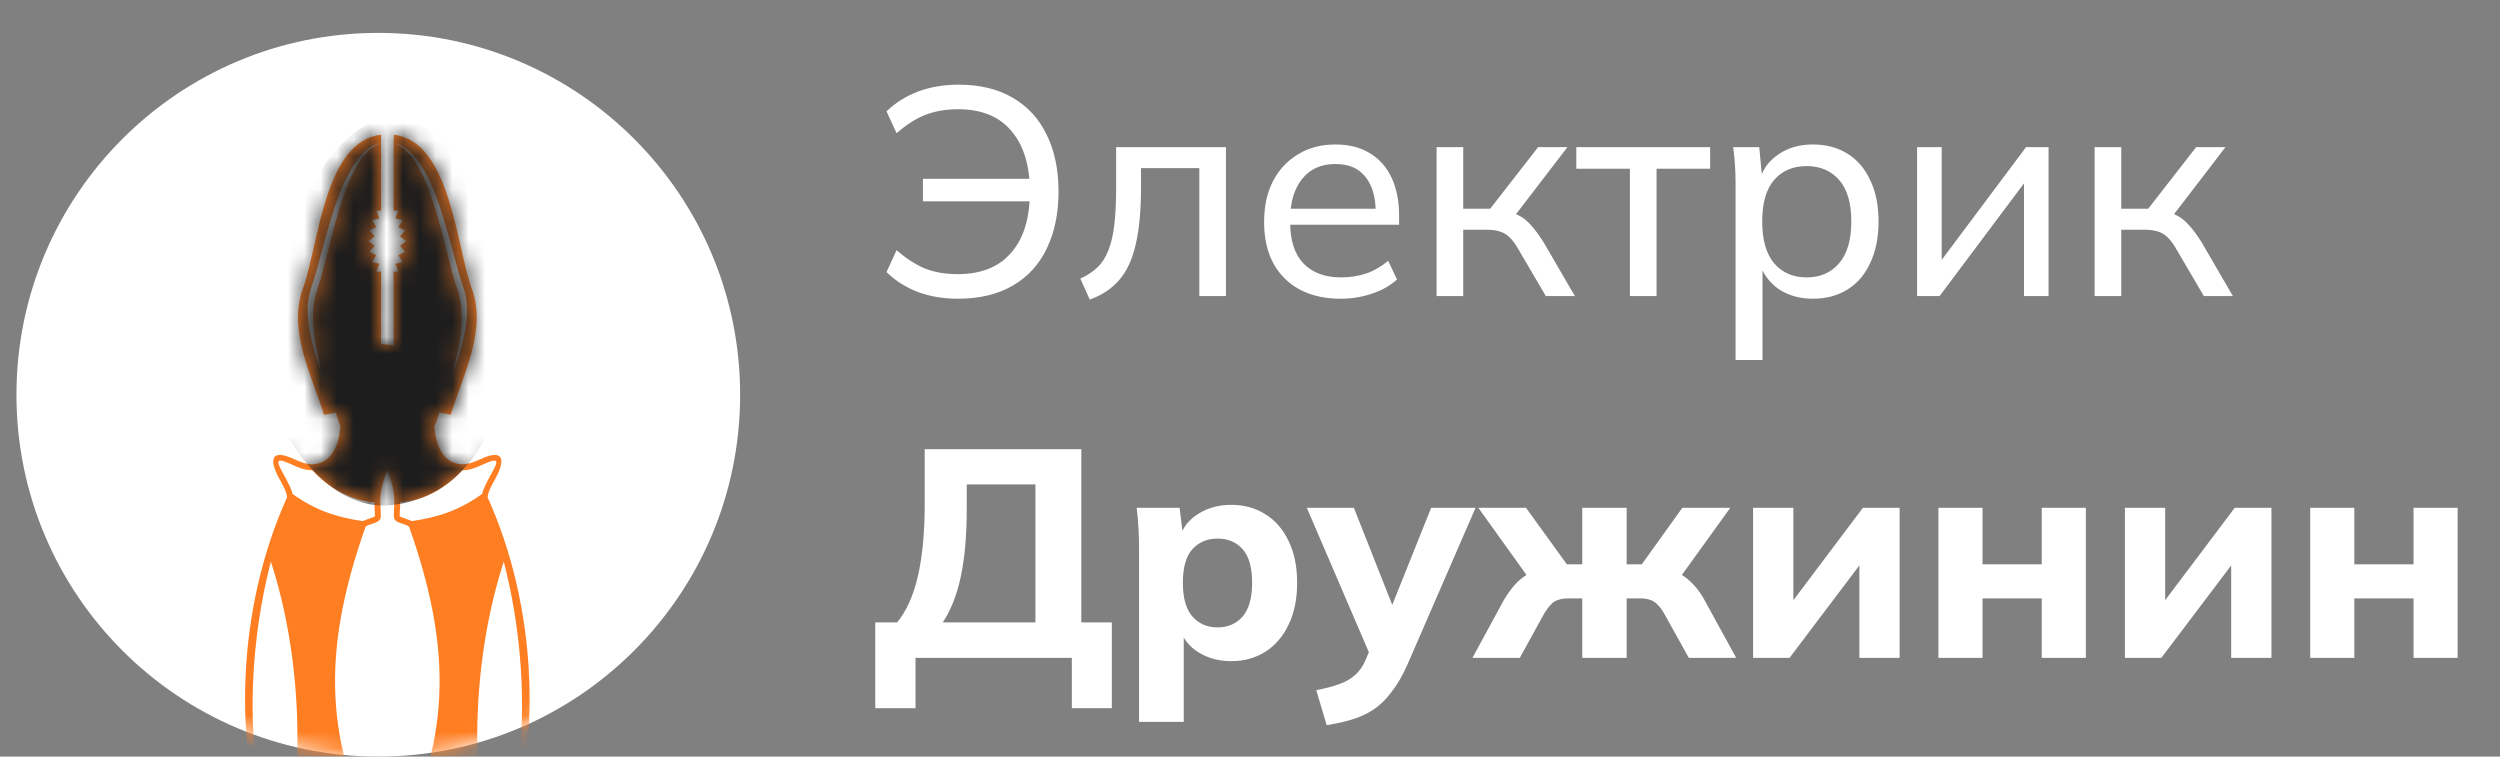 <?xml version="1.0" encoding="UTF-8"?> <svg xmlns="http://www.w3.org/2000/svg" width="152" height="46" viewBox="0 0 152 46" fill="none"><rect x="0" y="0" width="152" height="46" fill="#808080" stroke="none"/><g clip-path="url(#clip0_17_194)"><circle cx="23" cy="24" r="22" fill="white"></circle><mask id="mask0_17_194" style="mask-type:alpha" maskUnits="userSpaceOnUse" x="1" y="2" width="44" height="44"><circle cx="23" cy="24" r="22" fill="white"></circle></mask><g mask="url(#mask0_17_194)"><path fill-rule="evenodd" clip-rule="evenodd" d="M27.084 24.166C27.738 21.953 28.474 19.491 27.802 17.581C26.995 15.288 26.219 9.504 23.974 8.693C26.469 9.358 27.293 14.975 28.164 17.451C28.873 19.468 27.777 21.83 27.084 24.166ZM23.168 16.514L22.881 16.512L23.065 16.038L22.619 15.936L22.878 15.509L22.457 15.311L22.783 14.947L22.402 14.661L22.783 14.374L22.456 14.01L22.878 13.812L22.618 13.385L23.064 13.282L22.88 12.809L23.168 12.806L23.168 11.925L23.168 8.534L23.168 8.186C19.702 8.592 19.378 14.924 18.413 17.557C17.483 20.096 18.974 22.863 19.7 25.22L20.428 25.087C20.486 25.324 20.604 25.687 20.695 25.879C20.635 26.996 20.192 28.115 19.113 28.225C18.649 28.251 18.265 28.093 17.849 27.901C16.47 27.269 16.359 27.957 16.966 29.077C17.159 29.433 17.404 29.82 17.456 30.23C14.46 36.861 13.992 45.389 16.613 52.31C17.064 53.502 17.641 54.687 18.434 55.694C21.03 58.989 24.416 54.034 22.964 51.269C19.491 44.653 19.777 38.974 22.23 32.014C22.523 31.805 23.147 31.829 23.153 31.4C23.158 31.034 23.115 30.673 23.124 30.306C23.153 29.692 23.333 29.127 23.55 28.57C23.549 28.566 23.935 29.447 23.976 30.307C23.985 30.673 23.942 31.034 23.947 31.4C23.953 31.829 24.577 31.805 24.869 32.014C27.323 38.973 27.608 44.653 24.135 51.269C22.683 54.034 26.069 58.989 28.665 55.693C29.458 54.687 30.035 53.502 30.486 52.31C33.108 45.389 32.639 36.861 29.644 30.23C29.696 29.82 29.941 29.432 30.134 29.077C30.741 27.957 30.629 27.269 29.251 27.901C28.834 28.092 28.451 28.251 27.986 28.225C26.908 28.116 26.467 27.012 26.408 25.894C26.545 25.627 26.641 25.352 26.701 25.077L27.4 25.22C28.125 22.863 29.616 20.096 28.686 17.557C27.724 14.93 27.399 8.62 23.953 8.19L23.932 8.534L23.931 11.925L23.931 12.807L24.22 12.809L24.036 13.282L24.481 13.385L24.222 13.812L24.643 14.01L24.317 14.374L24.698 14.661L24.317 14.947L24.643 15.311L24.221 15.51L24.481 15.936L24.035 16.039L24.219 16.512L23.931 16.514L23.931 17.396L23.932 20.985L23.168 20.921L23.168 17.396L23.168 16.514ZM23.126 8.693C20.631 9.358 19.807 14.975 18.936 17.451C18.225 19.474 19.33 21.846 20.023 24.188C19.367 21.97 18.624 19.497 19.298 17.581C20.105 15.288 20.881 9.504 23.126 8.693ZM19 28.59C19.913 29.623 21.36 30.461 22.758 30.533C22.764 30.822 22.8 31.106 22.796 31.396C22.796 31.422 22.146 31.626 22.06 31.684C20.425 31.447 19.135 31.004 17.785 30.03C17.719 29.716 17.494 29.301 17.28 28.906C16.869 28.149 16.599 27.72 17.7 28.225C18.084 28.401 18.52 28.601 19 28.59ZM24.342 30.533C25.74 30.461 27.187 29.623 28.1 28.59C28.58 28.601 29.015 28.401 29.399 28.225C30.501 27.72 30.23 28.149 29.82 28.906C29.606 29.3 29.381 29.716 29.314 30.029C27.964 31.004 26.675 31.447 25.039 31.684C24.953 31.626 24.303 31.422 24.303 31.396C24.299 31.106 24.336 30.822 24.342 30.533ZM29.928 52.795C28.491 46.945 28.771 39.875 30.629 34.147C32.128 39.934 32.309 47.204 29.928 52.795ZM16.47 34.147C18.329 39.875 18.608 46.945 17.171 52.795C14.79 47.204 14.971 39.934 16.47 34.147Z" fill="#FF7E22"></path><mask id="mask1_17_194" style="mask-type:alpha" maskUnits="userSpaceOnUse" x="14" y="8" width="19" height="49"><path fill-rule="evenodd" clip-rule="evenodd" d="M27.084 24.166C27.738 21.953 28.474 19.491 27.802 17.581C26.995 15.288 26.219 9.504 23.974 8.693C26.469 9.358 27.293 14.975 28.164 17.451C28.873 19.468 27.777 21.83 27.084 24.166ZM23.168 16.514L22.881 16.512L23.065 16.038L22.619 15.936L22.878 15.509L22.457 15.311L22.783 14.947L22.402 14.661L22.783 14.374L22.456 14.01L22.878 13.812L22.618 13.385L23.064 13.282L22.88 12.809L23.168 12.806L23.168 11.925L23.168 8.534L23.168 8.186C19.702 8.592 19.378 14.924 18.413 17.557C17.483 20.096 18.974 22.863 19.7 25.22L20.428 25.087C20.486 25.324 20.604 25.687 20.695 25.879C20.635 26.996 20.192 28.115 19.113 28.225C18.649 28.251 18.265 28.093 17.849 27.901C16.47 27.269 16.359 27.957 16.966 29.077C17.159 29.433 17.404 29.82 17.456 30.23C14.46 36.861 13.992 45.389 16.613 52.31C17.064 53.502 17.641 54.687 18.434 55.694C21.03 58.989 24.416 54.034 22.964 51.269C19.491 44.653 19.777 38.974 22.23 32.014C22.523 31.805 23.147 31.829 23.153 31.4C23.158 31.034 23.115 30.673 23.124 30.306C23.153 29.692 23.333 29.127 23.55 28.57C23.549 28.566 23.935 29.447 23.976 30.307C23.985 30.673 23.942 31.034 23.947 31.4C23.953 31.829 24.577 31.805 24.869 32.014C27.323 38.973 27.608 44.653 24.135 51.269C22.683 54.034 26.069 58.989 28.665 55.693C29.458 54.687 30.035 53.502 30.486 52.31C33.108 45.389 32.639 36.861 29.644 30.23C29.696 29.82 29.941 29.432 30.134 29.077C30.741 27.957 30.629 27.269 29.251 27.901C28.834 28.092 28.451 28.251 27.986 28.225C26.908 28.116 26.467 27.012 26.408 25.894C26.545 25.627 26.641 25.352 26.701 25.077L27.4 25.22C28.125 22.863 29.616 20.096 28.686 17.557C27.724 14.93 27.399 8.62 23.953 8.19L23.932 8.534L23.931 11.925L23.931 12.807L24.22 12.809L24.036 13.282L24.481 13.385L24.222 13.812L24.643 14.01L24.317 14.374L24.698 14.661L24.317 14.947L24.643 15.311L24.221 15.51L24.481 15.936L24.035 16.039L24.219 16.512L23.931 16.514L23.931 17.396L23.932 20.985L23.168 20.921L23.168 17.396L23.168 16.514ZM23.126 8.693C20.631 9.358 19.807 14.975 18.936 17.451C18.225 19.474 19.33 21.846 20.023 24.188C19.367 21.97 18.624 19.497 19.298 17.581C20.105 15.288 20.881 9.504 23.126 8.693ZM19 28.59C19.913 29.623 21.36 30.461 22.758 30.533C22.764 30.822 22.8 31.106 22.796 31.396C22.796 31.422 22.146 31.626 22.06 31.684C20.425 31.447 19.135 31.004 17.785 30.03C17.719 29.716 17.494 29.301 17.28 28.906C16.869 28.149 16.599 27.72 17.7 28.225C18.084 28.401 18.52 28.601 19 28.59ZM24.342 30.533C25.74 30.461 27.187 29.623 28.1 28.59C28.58 28.601 29.015 28.401 29.399 28.225C30.501 27.72 30.23 28.149 29.82 28.906C29.606 29.3 29.381 29.716 29.314 30.029C27.964 31.004 26.675 31.447 25.039 31.684C24.953 31.626 24.303 31.422 24.303 31.396C24.299 31.106 24.336 30.822 24.342 30.533ZM29.928 52.795C28.491 46.945 28.771 39.875 30.629 34.147C32.128 39.934 32.309 47.204 29.928 52.795ZM16.47 34.147C18.329 39.875 18.608 46.945 17.171 52.795C14.79 47.204 14.971 39.934 16.47 34.147Z" fill="#FF7E22"></path></mask><g mask="url(#mask1_17_194)"><path d="M30.948 21.746C30.223 27.27 27.514 30.465 23.55 30.729C19.587 30.994 15.435 25.384 16.16 19.86C16.885 14.335 20.143 6.663 24.343 7.214C28.542 7.765 31.673 16.221 30.948 21.746Z" fill="#1D1D1D"></path></g></g><path d="M58.238 18.162C57.35 18.162 56.534 18.024 55.79 17.748C55.058 17.46 54.428 17.058 53.9 16.542L54.512 15.21C55.088 15.714 55.664 16.086 56.24 16.326C56.816 16.554 57.476 16.668 58.22 16.668C59.624 16.668 60.698 16.248 61.442 15.408C62.198 14.568 62.588 13.38 62.612 11.844L63.134 12.24H56.114V10.872H63.098L62.612 11.34C62.564 9.864 62.168 8.712 61.424 7.884C60.692 7.056 59.636 6.642 58.256 6.642C57.512 6.642 56.846 6.756 56.258 6.984C55.682 7.212 55.1 7.584 54.512 8.1L53.9 6.768C54.452 6.24 55.094 5.838 55.826 5.562C56.57 5.286 57.392 5.148 58.292 5.148C59.576 5.148 60.668 5.412 61.568 5.94C62.48 6.468 63.17 7.218 63.638 8.19C64.118 9.162 64.358 10.314 64.358 11.646C64.358 12.978 64.118 14.136 63.638 15.12C63.17 16.092 62.48 16.842 61.568 17.37C60.656 17.898 59.546 18.162 58.238 18.162ZM66.259 18.216L65.683 16.938C66.103 16.746 66.451 16.518 66.727 16.254C67.015 15.978 67.237 15.63 67.393 15.21C67.561 14.79 67.681 14.268 67.753 13.644C67.825 13.02 67.861 12.264 67.861 11.376V8.946H74.539V18H72.919V10.224H69.373V11.412C69.373 12.804 69.265 13.956 69.049 14.868C68.845 15.768 68.515 16.482 68.059 17.01C67.615 17.538 67.015 17.94 66.259 18.216ZM81.519 18.162C80.079 18.162 78.939 17.748 78.1 16.92C77.272 16.092 76.858 14.952 76.858 13.5C76.858 12.54 77.037 11.712 77.397 11.016C77.769 10.308 78.279 9.762 78.927 9.378C79.576 8.982 80.332 8.784 81.195 8.784C82.023 8.784 82.725 8.964 83.302 9.324C83.877 9.672 84.316 10.17 84.615 10.818C84.915 11.466 85.066 12.234 85.066 13.122V13.662H78.135V12.69H83.95L83.644 12.924C83.644 11.988 83.433 11.262 83.013 10.746C82.606 10.23 81.999 9.972 81.195 9.972C80.32 9.972 79.641 10.278 79.162 10.89C78.681 11.49 78.442 12.312 78.442 13.356V13.518C78.442 14.622 78.712 15.456 79.251 16.02C79.803 16.584 80.566 16.866 81.537 16.866C82.078 16.866 82.582 16.788 83.049 16.632C83.517 16.476 83.968 16.218 84.4 15.858L84.939 16.992C84.531 17.364 84.022 17.652 83.409 17.856C82.809 18.06 82.18 18.162 81.519 18.162ZM87.345 18V8.946H88.965V12.69H90.603L93.519 8.946H95.301L91.917 13.356L91.485 12.852C91.833 12.888 92.133 12.978 92.385 13.122C92.637 13.254 92.877 13.452 93.105 13.716C93.345 13.98 93.603 14.334 93.879 14.778L95.751 18H93.987L92.349 15.21C92.169 14.886 91.989 14.634 91.809 14.454C91.629 14.274 91.425 14.148 91.197 14.076C90.981 14.004 90.705 13.968 90.369 13.968H88.965V18H87.345ZM99.098 18V10.26H95.84V8.946H103.976V10.26H100.718V18H99.098ZM105.522 21.888V11.088C105.522 10.74 105.51 10.386 105.486 10.026C105.462 9.666 105.426 9.306 105.378 8.946H106.962L107.16 11.034H106.962C107.142 10.338 107.526 9.792 108.114 9.396C108.702 8.988 109.404 8.784 110.22 8.784C111.024 8.784 111.726 8.97 112.326 9.342C112.926 9.714 113.388 10.254 113.712 10.962C114.048 11.658 114.216 12.492 114.216 13.464C114.216 14.436 114.048 15.276 113.712 15.984C113.388 16.692 112.926 17.232 112.326 17.604C111.726 17.976 111.024 18.162 110.22 18.162C109.416 18.162 108.72 17.964 108.132 17.568C107.556 17.16 107.166 16.614 106.962 15.93H107.16V21.888H105.522ZM109.842 16.866C110.67 16.866 111.33 16.578 111.822 16.002C112.314 15.426 112.56 14.58 112.56 13.464C112.56 12.348 112.314 11.508 111.822 10.944C111.33 10.38 110.67 10.098 109.842 10.098C109.014 10.098 108.354 10.38 107.862 10.944C107.382 11.508 107.142 12.348 107.142 13.464C107.142 14.58 107.382 15.426 107.862 16.002C108.354 16.578 109.014 16.866 109.842 16.866ZM116.56 18V8.946H118.054V16.452H117.568L123.184 8.946H124.552V18H123.058V10.476H123.562L117.928 18H116.56ZM127.353 18V8.946H128.973V12.69H130.611L133.527 8.946H135.309L131.925 13.356L131.493 12.852C131.841 12.888 132.141 12.978 132.393 13.122C132.645 13.254 132.885 13.452 133.113 13.716C133.353 13.98 133.611 14.334 133.887 14.778L135.759 18H133.995L132.357 15.21C132.177 14.886 131.997 14.634 131.817 14.454C131.637 14.274 131.433 14.148 131.205 14.076C130.989 14.004 130.713 13.968 130.377 13.968H128.973V18H127.353Z" fill="white"></path><path d="M53.216 43.06V37.84H54.548C55.112 37.156 55.532 36.22 55.808 35.032C56.084 33.832 56.222 32.374 56.222 30.658V27.31H65.744V37.84H67.598V43.06H65.168V40H55.664V43.06H53.216ZM57.32 37.84H62.954V29.452H58.778V30.928C58.778 32.548 58.658 33.922 58.418 35.05C58.178 36.178 57.812 37.108 57.32 37.84ZM69.254 43.888V33.25C69.254 32.866 69.242 32.476 69.218 32.08C69.194 31.672 69.158 31.27 69.11 30.874H71.72L71.936 32.656H71.738C71.918 32.056 72.296 31.582 72.872 31.234C73.448 30.874 74.108 30.694 74.852 30.694C75.644 30.694 76.34 30.886 76.94 31.27C77.54 31.642 78.008 32.182 78.344 32.89C78.692 33.598 78.866 34.444 78.866 35.428C78.866 36.424 78.692 37.276 78.344 37.984C78.008 38.692 77.54 39.238 76.94 39.622C76.34 40.006 75.644 40.198 74.852 40.198C74.12 40.198 73.466 40.024 72.89 39.676C72.326 39.328 71.948 38.866 71.756 38.29H71.972V43.888H69.254ZM74.024 38.146C74.66 38.146 75.17 37.924 75.554 37.48C75.938 37.036 76.13 36.352 76.13 35.428C76.13 34.504 75.938 33.826 75.554 33.394C75.17 32.962 74.66 32.746 74.024 32.746C73.4 32.746 72.89 32.962 72.494 33.394C72.11 33.826 71.918 34.504 71.918 35.428C71.918 36.352 72.11 37.036 72.494 37.48C72.89 37.924 73.4 38.146 74.024 38.146ZM80.66 44.086L80.03 41.962C80.594 41.854 81.068 41.728 81.452 41.584C81.848 41.44 82.172 41.248 82.424 41.008C82.676 40.78 82.88 40.48 83.036 40.108L83.486 39.046L83.414 40.09L79.454 30.874H82.316L84.926 37.48H84.368L87.014 30.874H89.714L85.592 40.36C85.292 41.044 84.968 41.608 84.62 42.052C84.284 42.508 83.918 42.868 83.522 43.132C83.126 43.396 82.688 43.6 82.208 43.744C81.74 43.888 81.224 44.002 80.66 44.086ZM89.523 40L91.45 36.454C91.665 36.106 91.882 35.806 92.097 35.554C92.326 35.302 92.572 35.098 92.835 34.942C93.112 34.786 93.412 34.69 93.736 34.654L93.213 35.518L89.883 30.874H92.781L95.266 34.312H96.201V30.874H98.901V34.312H99.82L102.286 30.874H105.202L101.854 35.518L101.332 34.654C101.668 34.69 101.968 34.786 102.232 34.942C102.496 35.098 102.742 35.302 102.97 35.554C103.21 35.806 103.426 36.106 103.618 36.454L105.562 40H102.682L101.188 37.318C101.056 37.078 100.918 36.892 100.774 36.76C100.642 36.616 100.492 36.52 100.324 36.472C100.156 36.412 99.957 36.382 99.73 36.382H98.901V40H96.201V36.382H95.356C95.115 36.382 94.912 36.412 94.743 36.472C94.576 36.52 94.425 36.616 94.293 36.76C94.162 36.892 94.023 37.078 93.879 37.318L92.403 40H89.523ZM106.588 40V30.874H109.036V37.282H108.442L113.266 30.874H115.498V40H113.05V33.592H113.644L108.802 40H106.588ZM117.856 40V30.874H120.538V34.312H124.138V30.874H126.82V40H124.138V36.382H120.538V40H117.856ZM129.194 40V30.874H131.642V37.282H131.048L135.872 30.874H138.104V40H135.656V33.592H136.25L131.408 40H129.194ZM140.461 40V30.874H143.143V34.312H146.743V30.874H149.425V40H146.743V36.382H143.143V40H140.461Z" fill="white"></path></g><defs><clipPath id="clip0_17_194"><rect width="152" height="46" fill="white"></rect></clipPath></defs></svg> 